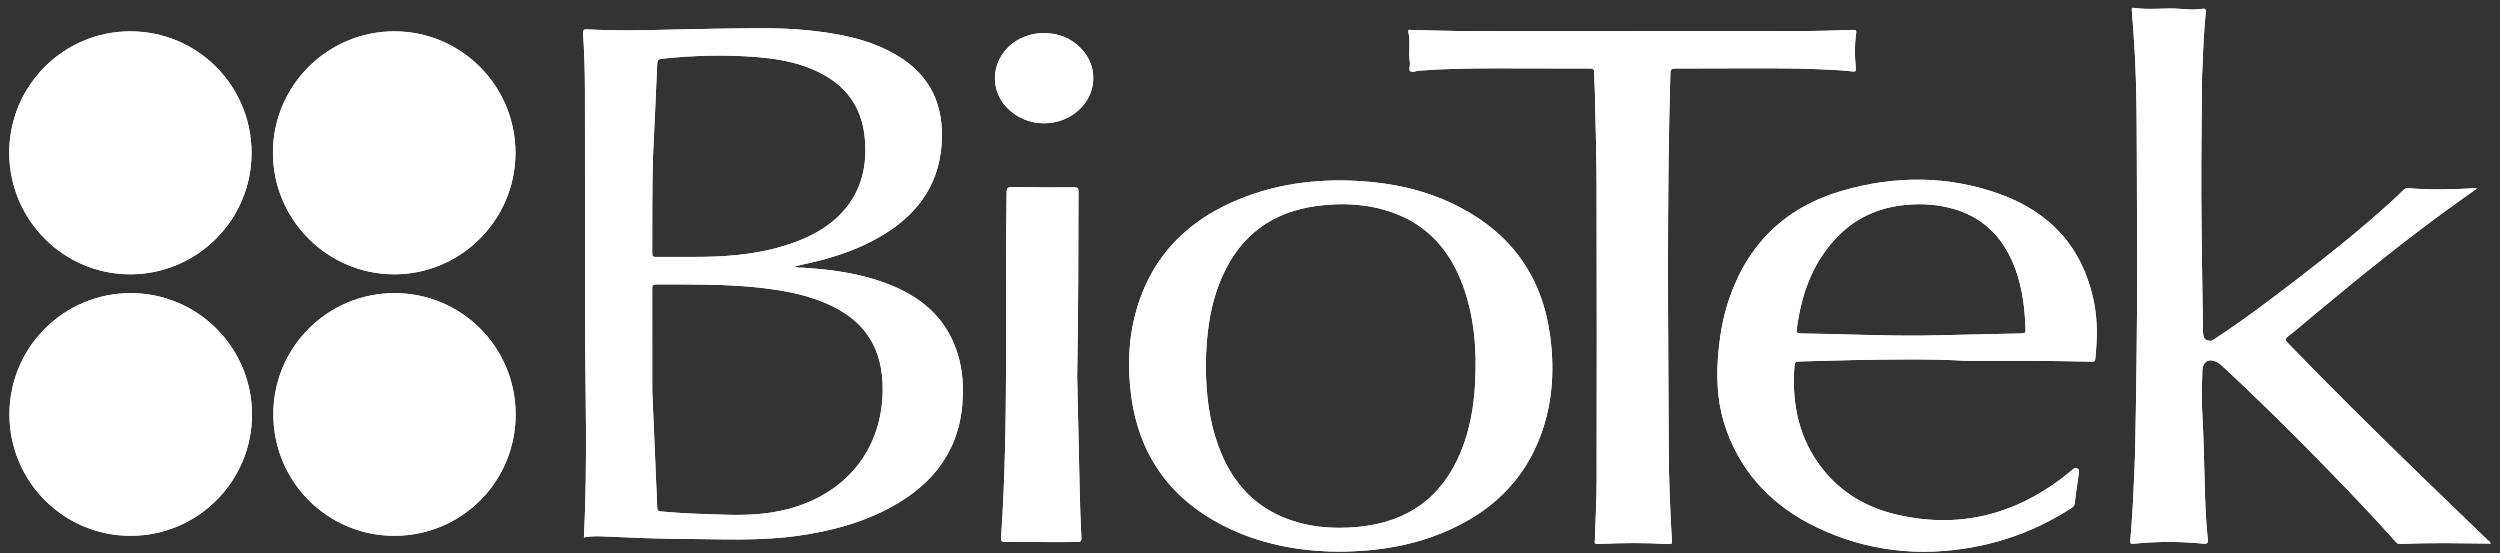 <svg width="262" height="58" viewBox="0 0 262 58" fill="none" xmlns="http://www.w3.org/2000/svg">
<rect x="0" y="0" width="262" height="58" fill="#333333" stroke="none"/>
<g clip-path="url(#clip0_4_179)">
<path d="M0.969 16.062C0.937 9.028 6.613 3.3 13.627 3.286C20.658 3.273 26.335 8.934 26.362 15.986C26.39 23.005 20.702 28.725 13.676 28.745C6.697 28.765 1.002 23.081 0.969 16.062Z" fill="white"/>
<path d="M26.407 43.415C26.426 50.434 20.731 56.142 13.701 56.15C6.678 56.158 0.989 50.465 0.99 43.43C0.991 36.396 6.682 30.71 13.711 30.721C20.718 30.73 26.389 36.401 26.407 43.415Z" fill="white"/>
<path d="M28.605 16.037C28.585 9.02 34.298 3.288 41.316 3.286C48.337 3.284 54.029 8.998 54.02 16.036C54.01 23.04 48.307 28.745 41.317 28.745C34.327 28.745 28.624 23.039 28.605 16.037Z" fill="white"/>
<path d="M54.038 43.389C54.068 50.434 48.424 56.123 41.377 56.15C34.354 56.177 28.668 50.507 28.647 43.455C28.625 36.424 34.304 30.726 41.337 30.721C48.353 30.715 54.008 36.355 54.038 43.389Z" fill="white"/>
<path d="M99.633 35.281C98.305 32.661 96.106 31.022 93.46 29.927C90.471 28.692 87.319 28.252 84.119 28.055C83.88 28.04 83.613 28.125 83.347 27.89C83.597 27.834 83.793 27.788 83.991 27.747C86.823 27.155 89.575 26.327 92.104 24.88C95.89 22.713 98.363 19.642 98.681 15.124C98.963 11.107 97.556 7.922 94.029 5.82C91.189 4.128 88.028 3.532 84.805 3.191C81.379 2.828 77.943 2.98 74.509 3.021C70.187 3.07 65.865 3.312 61.542 3.083C61.173 3.063 61.086 3.15 61.108 3.518C61.233 5.45 61.299 7.384 61.302 9.32C61.31 17.149 61.314 24.978 61.315 32.806C61.317 40.644 61.604 48.484 61.195 56.324C61.888 56.16 62.654 56.191 63.416 56.225C66.097 56.34 68.775 56.462 71.46 56.474C75.559 56.493 79.66 56.729 83.743 56.132C86.9 55.669 89.966 54.898 92.822 53.441C97.33 51.142 100.366 47.731 100.844 42.474C101.071 39.979 100.782 37.547 99.633 35.281ZM68.438 16.314C68.578 13.273 68.737 9.988 68.873 6.702C68.888 6.32 68.982 6.192 69.378 6.151C72.633 5.809 75.893 5.718 79.154 5.967C81.828 6.171 84.435 6.662 86.768 8.098C89.171 9.579 90.402 11.78 90.64 14.567C90.858 17.122 90.407 19.514 88.815 21.594C87.385 23.464 85.441 24.601 83.274 25.395C80.17 26.534 76.938 26.877 73.662 26.921C72.022 26.943 70.38 26.92 68.74 26.93C68.476 26.931 68.35 26.896 68.352 26.579C68.375 23.239 68.322 19.898 68.438 16.314ZM92.507 40.979C92.416 47.121 88.681 51.756 82.557 53.357C80.468 53.904 78.347 54.01 76.204 53.949C73.881 53.884 71.558 53.817 69.242 53.6C68.96 53.574 68.889 53.481 68.878 53.203C68.723 49.352 68.553 45.501 68.357 40.962C68.357 37.846 68.361 34.043 68.351 30.239C68.351 29.926 68.398 29.8 68.758 29.802C72.278 29.818 75.802 29.753 79.312 30.119C81.778 30.378 84.215 30.785 86.519 31.761C90.637 33.505 92.575 36.495 92.507 40.979Z" fill="white"/>
<path d="M113.327 56.368C113.347 56.752 113.189 56.8 112.902 56.801C112.133 56.804 111.363 56.811 110.595 56.81C108.852 56.806 107.109 56.791 105.366 56.797C105.029 56.798 104.889 56.737 104.915 56.348C105.732 44.3 105.297 32.233 105.498 20.175C105.505 19.71 105.611 19.595 106.077 19.603C108.248 19.641 110.419 19.647 112.589 19.634C112.968 19.631 113.024 19.744 113.022 20.086C112.985 26.135 113.036 32.183 112.885 39.404C112.957 42.634 113.048 47.036 113.152 51.438C113.191 53.082 113.242 54.726 113.327 56.368Z" fill="white"/>
<path d="M113.288 5.072C114.997 6.828 115.004 9.497 113.319 11.274C111.205 13.5 107.519 13.464 105.45 11.196C103.221 8.753 104.284 4.951 107.516 3.797C108.133 3.577 108.766 3.451 109.424 3.468C110.928 3.476 112.232 3.987 113.288 5.072Z" fill="white"/>
<path d="M162.449 35.17C161.623 29.02 158.408 24.533 152.923 21.687C149.692 20.011 146.219 19.214 142.605 18.983C137.881 18.681 133.302 19.295 128.964 21.27C124.674 23.224 121.454 26.273 119.698 30.718C118.356 34.117 118.081 37.66 118.525 41.267C119.302 47.572 122.536 52.173 128.161 55.061C132.022 57.042 136.178 57.786 140.247 57.807C144.454 57.8 148.299 57.153 151.938 55.507C156.142 53.607 159.359 50.674 161.172 46.357C162.681 42.762 162.965 38.999 162.449 35.17ZM154.593 40.18C154.461 42.618 154.05 45.004 153.125 47.279C151.156 52.12 147.536 54.717 142.379 55.215C139.656 55.478 136.986 55.262 134.436 54.194C131.018 52.762 128.914 50.118 127.673 46.709C126.688 44.006 126.391 41.19 126.366 38.334C126.404 35.077 126.78 31.881 128.135 28.874C130.076 24.568 133.428 22.172 138.083 21.57C140.727 21.228 143.338 21.363 145.868 22.247C149.615 23.553 151.968 26.257 153.309 29.914C154.525 33.232 154.782 36.682 154.593 40.18Z" fill="white"/>
<path d="M175.053 7.679C174.675 20.833 174.826 33.988 174.885 47.143C174.899 50.327 175.028 53.511 175.213 56.691C175.229 56.971 175.189 57.034 174.894 57.016C172.42 56.875 169.943 56.884 167.47 57.012C167.026 57.035 167.137 56.795 167.143 56.579C167.205 54.507 167.325 52.436 167.329 50.365C167.347 40.071 167.35 29.775 167.324 19.479C167.316 16.174 167.208 12.87 167.14 9.565C167.126 8.914 167.071 8.265 167.072 7.615C167.072 7.289 166.986 7.179 166.642 7.179C163.361 7.183 160.079 7.163 156.798 7.162C154.115 7.161 151.433 7.201 148.755 7.398C148.418 7.423 148.002 7.639 147.771 7.437C147.62 7.305 147.804 6.837 147.756 6.533C147.59 5.48 147.845 4.408 147.6 3.361C147.524 3.039 147.755 3.143 147.909 3.146C150.011 3.187 152.112 3.256 154.213 3.263C159.836 3.279 165.46 3.268 171.083 3.268V3.263C176.911 3.263 182.739 3.272 188.568 3.257C190.43 3.253 192.293 3.2 194.154 3.138C194.529 3.125 194.568 3.206 194.517 3.553C194.345 4.727 194.375 5.913 194.482 7.086C194.517 7.472 194.466 7.525 194.129 7.484C193.112 7.358 192.088 7.323 191.064 7.271C188.366 7.133 185.665 7.166 182.966 7.16C180.505 7.155 178.043 7.185 175.582 7.178C175.195 7.177 175.066 7.262 175.053 7.679Z" fill="white"/>
<path d="M219.413 31.473C218.237 25.944 214.888 22.27 209.659 20.369C204.206 18.385 198.622 18.385 193.091 19.982C187.169 21.69 183.159 25.53 181.181 31.427C180.502 33.45 180.177 35.538 180.033 37.664C179.86 40.221 180.069 42.727 180.954 45.146C182.68 49.872 185.982 53.162 190.446 55.288C195.667 57.774 201.17 58.382 206.836 57.328C210.478 56.651 213.881 55.303 217.008 53.289C217.209 53.16 217.392 53.05 217.426 52.757C217.55 51.705 217.705 50.655 217.858 49.606C217.888 49.399 217.95 49.228 217.689 49.095C217.427 48.964 217.315 49.13 217.162 49.258C211.8 53.75 205.728 55.529 198.838 53.948C195.355 53.149 192.462 51.35 190.419 48.345C188.365 45.322 187.79 41.939 188.055 38.356C188.08 38.013 188.174 37.889 188.526 37.882C190.405 37.844 192.282 37.768 194.162 37.737C198.125 37.674 202.089 37.581 206.052 37.814C208.581 37.814 211.109 37.803 213.639 37.817C215.467 37.828 217.294 37.871 219.122 37.898C219.335 37.901 219.551 37.966 219.588 37.605C219.798 35.552 219.844 33.504 219.413 31.473ZM211.867 34.946C208.5 35.012 205.135 35.09 201.77 35.166C197.411 35.219 193.057 34.996 188.701 34.948C188.352 34.944 188.257 34.834 188.301 34.5C188.756 30.942 189.892 27.672 192.38 24.999C194.366 22.867 196.845 21.74 199.737 21.469C201.492 21.305 203.22 21.43 204.904 21.942C208.137 22.926 210.127 25.184 211.248 28.291C211.975 30.309 212.206 32.413 212.279 34.543C212.29 34.873 212.166 34.939 211.867 34.946Z" fill="white"/>
<path d="M261.031 56.965C257.875 56.941 254.718 56.849 251.561 57.015C251.331 57.028 251.213 56.936 251.086 56.794C248.75 54.176 246.325 51.641 243.878 49.127C240.274 45.423 236.602 41.787 232.805 38.28C232.73 38.211 232.649 38.145 232.564 38.088C231.607 37.44 230.833 37.781 230.802 38.919C230.759 40.494 230.718 42.076 230.811 43.646C230.94 45.819 230.979 47.992 231.036 50.166C231.091 52.272 231.143 54.377 231.371 56.473C231.415 56.867 231.393 57.019 230.895 56.97C228.458 56.734 226.015 56.737 223.578 56.983C223.263 57.015 223.233 56.924 223.255 56.668C223.419 54.724 223.545 52.776 223.62 50.825C223.665 49.679 223.739 48.533 223.761 47.387C223.823 44.253 223.868 41.118 223.912 37.984C224.012 30.686 223.964 23.388 223.939 16.09C223.928 12.767 223.923 9.443 223.758 6.122C223.676 4.465 223.542 2.81 223.424 1.153C223.411 0.973 223.35 0.787 223.637 0.828C225.102 1.041 226.573 0.854 228.04 0.903C228.96 0.932 229.881 1.09 230.802 0.925C231.098 0.872 231.199 0.979 231.168 1.28C230.959 3.273 230.882 5.275 230.809 7.276C230.801 7.464 230.78 7.652 230.779 7.84C230.746 12.004 230.676 16.166 230.694 20.328C230.712 25.108 230.809 29.886 230.873 34.665C230.884 35.451 231.032 35.656 231.559 35.717C231.793 35.745 231.947 35.623 232.116 35.511C235.167 33.515 238.062 31.306 240.952 29.089C244.248 26.558 247.488 23.955 250.568 21.159C251.011 20.756 251.443 20.341 251.872 19.924C252.015 19.785 252.156 19.712 252.369 19.728C254.621 19.898 256.873 19.873 259.125 19.739C259.243 19.732 259.361 19.738 259.601 19.738C258.941 20.209 258.366 20.619 257.79 21.028C252.477 24.81 247.419 28.914 242.411 33.083C241.543 33.806 240.694 34.552 239.8 35.239C239.422 35.531 239.502 35.677 239.784 35.968C244.114 40.447 248.546 44.824 253.01 49.167C255.561 51.649 258.133 54.109 260.691 56.584C260.821 56.709 261 56.803 261.031 56.965Z" fill="white"/>
<path d="M99.633 35.281C98.305 32.661 96.106 31.022 93.46 29.927C90.471 28.692 87.319 28.252 84.119 28.055C83.88 28.04 83.613 28.125 83.347 27.89C83.597 27.834 83.793 27.788 83.991 27.747C86.823 27.155 89.575 26.327 92.104 24.88C95.89 22.713 98.363 19.642 98.681 15.124C98.963 11.107 97.556 7.922 94.029 5.82C91.189 4.128 88.028 3.532 84.805 3.191C81.379 2.828 77.943 2.98 74.509 3.021C70.187 3.07 65.865 3.312 61.542 3.083C61.173 3.063 61.086 3.15 61.108 3.518C61.233 5.45 61.299 7.384 61.302 9.32C61.31 17.149 61.314 24.978 61.315 32.806C61.317 40.644 61.604 48.484 61.195 56.324C61.888 56.16 62.654 56.191 63.416 56.225C66.097 56.34 68.775 56.462 71.46 56.474C75.559 56.493 79.66 56.729 83.743 56.132C86.9 55.669 89.966 54.898 92.822 53.441C97.33 51.142 100.366 47.731 100.844 42.474C101.071 39.979 100.782 37.547 99.633 35.281ZM68.438 16.314C68.578 13.273 68.737 9.988 68.873 6.702C68.888 6.32 68.982 6.192 69.378 6.151C72.633 5.809 75.893 5.718 79.154 5.967C81.828 6.171 84.435 6.662 86.768 8.098C89.171 9.579 90.402 11.78 90.64 14.567C90.858 17.122 90.407 19.514 88.815 21.594C87.385 23.464 85.441 24.601 83.274 25.395C80.17 26.534 76.938 26.877 73.662 26.921C72.022 26.943 70.38 26.92 68.74 26.93C68.476 26.931 68.35 26.896 68.352 26.579C68.375 23.239 68.322 19.898 68.438 16.314ZM92.507 40.979C92.416 47.121 88.681 51.756 82.557 53.357C80.468 53.904 78.347 54.01 76.204 53.949C73.881 53.884 71.558 53.817 69.242 53.6C68.96 53.574 68.889 53.481 68.878 53.203C68.723 49.352 68.553 45.501 68.357 40.962C68.357 37.846 68.361 34.043 68.351 30.239C68.351 29.926 68.398 29.8 68.758 29.802C72.278 29.818 75.802 29.753 79.312 30.119C81.778 30.378 84.215 30.785 86.519 31.761C90.637 33.505 92.575 36.495 92.507 40.979Z" fill="white"/>
<path d="M261.031 56.965C257.875 56.941 254.718 56.849 251.561 57.015C251.331 57.028 251.213 56.936 251.086 56.794C248.75 54.176 246.325 51.641 243.878 49.127C240.274 45.423 236.602 41.787 232.805 38.28C232.73 38.211 232.649 38.145 232.564 38.088C231.607 37.44 230.833 37.781 230.802 38.919C230.759 40.494 230.718 42.076 230.811 43.646C230.94 45.819 230.979 47.992 231.036 50.166C231.091 52.272 231.143 54.377 231.371 56.473C231.415 56.867 231.393 57.019 230.895 56.97C228.458 56.734 226.015 56.737 223.578 56.983C223.263 57.015 223.233 56.924 223.255 56.668C223.419 54.724 223.545 52.776 223.62 50.825C223.665 49.679 223.739 48.533 223.761 47.387C223.823 44.253 223.868 41.118 223.912 37.984C224.012 30.686 223.964 23.388 223.939 16.09C223.928 12.767 223.923 9.443 223.758 6.122C223.676 4.465 223.542 2.81 223.424 1.153C223.411 0.973 223.35 0.787 223.637 0.828C225.102 1.041 226.573 0.854 228.04 0.903C228.96 0.932 229.881 1.09 230.802 0.925C231.098 0.872 231.199 0.979 231.168 1.28C230.959 3.273 230.882 5.275 230.809 7.276C230.801 7.464 230.78 7.652 230.779 7.84C230.746 12.004 230.676 16.166 230.694 20.328C230.712 25.108 230.809 29.886 230.873 34.665C230.884 35.451 231.032 35.656 231.559 35.717C231.793 35.745 231.947 35.623 232.116 35.511C235.167 33.515 238.062 31.306 240.952 29.089C244.248 26.558 247.488 23.955 250.568 21.159C251.011 20.756 251.443 20.341 251.872 19.924C252.015 19.785 252.156 19.712 252.369 19.728C254.621 19.898 256.873 19.873 259.125 19.739C259.243 19.732 259.361 19.738 259.601 19.738C258.941 20.209 258.366 20.619 257.79 21.028C252.477 24.81 247.419 28.914 242.411 33.083C241.543 33.806 240.694 34.552 239.8 35.239C239.422 35.531 239.502 35.677 239.784 35.968C244.114 40.447 248.546 44.824 253.01 49.167C255.561 51.649 258.133 54.109 260.691 56.584C260.821 56.709 261 56.803 261.031 56.965Z" fill="white"/>
<path d="M162.449 35.17C161.623 29.02 158.408 24.533 152.923 21.687C149.692 20.011 146.219 19.214 142.605 18.983C137.881 18.681 133.302 19.295 128.964 21.27C124.674 23.224 121.454 26.273 119.698 30.718C118.356 34.117 118.081 37.66 118.525 41.267C119.302 47.572 122.536 52.173 128.161 55.061C132.022 57.042 136.178 57.786 140.247 57.807C144.454 57.8 148.299 57.153 151.938 55.507C156.142 53.607 159.359 50.674 161.172 46.357C162.681 42.762 162.965 38.999 162.449 35.17ZM154.593 40.18C154.461 42.618 154.05 45.004 153.125 47.279C151.156 52.12 147.536 54.717 142.379 55.215C139.656 55.478 136.986 55.262 134.436 54.194C131.018 52.762 128.914 50.118 127.673 46.709C126.688 44.006 126.391 41.19 126.366 38.334C126.404 35.077 126.78 31.881 128.135 28.874C130.076 24.568 133.428 22.172 138.083 21.57C140.727 21.228 143.338 21.363 145.868 22.247C149.615 23.553 151.968 26.257 153.309 29.914C154.525 33.232 154.782 36.682 154.593 40.18Z" fill="white"/>
<path d="M219.413 31.473C218.237 25.944 214.888 22.27 209.659 20.369C204.206 18.385 198.622 18.385 193.091 19.982C187.169 21.69 183.159 25.53 181.181 31.427C180.502 33.45 180.177 35.538 180.033 37.664C179.86 40.221 180.069 42.727 180.954 45.146C182.68 49.872 185.982 53.162 190.446 55.288C195.667 57.774 201.17 58.382 206.836 57.328C210.478 56.651 213.881 55.303 217.008 53.289C217.209 53.16 217.392 53.05 217.426 52.757C217.55 51.705 217.705 50.655 217.858 49.606C217.888 49.399 217.95 49.228 217.689 49.095C217.427 48.964 217.315 49.13 217.162 49.258C211.8 53.75 205.728 55.529 198.838 53.948C195.355 53.149 192.462 51.35 190.419 48.345C188.365 45.322 187.79 41.939 188.055 38.356C188.08 38.013 188.174 37.889 188.526 37.882C190.405 37.844 192.282 37.768 194.162 37.737C198.125 37.674 202.089 37.581 206.052 37.814C208.581 37.814 211.109 37.803 213.639 37.817C215.467 37.828 217.294 37.871 219.122 37.898C219.335 37.901 219.551 37.966 219.588 37.605C219.798 35.552 219.844 33.504 219.413 31.473ZM211.867 34.946C208.5 35.012 205.135 35.09 201.77 35.166C197.411 35.219 193.057 34.996 188.701 34.948C188.352 34.944 188.257 34.834 188.301 34.5C188.756 30.942 189.892 27.672 192.38 24.999C194.366 22.867 196.845 21.74 199.737 21.469C201.492 21.305 203.22 21.43 204.904 21.942C208.137 22.926 210.127 25.184 211.248 28.291C211.975 30.309 212.206 32.413 212.279 34.543C212.29 34.873 212.166 34.939 211.867 34.946Z" fill="white"/>
<path d="M194.517 3.553C194.345 4.727 194.375 5.913 194.482 7.086C194.517 7.472 194.466 7.525 194.129 7.484C193.112 7.358 192.088 7.323 191.064 7.271C188.366 7.133 185.665 7.166 182.966 7.16C180.505 7.155 178.043 7.185 175.582 7.178C175.195 7.177 175.066 7.262 175.053 7.679C174.675 20.833 174.826 33.988 174.885 47.143C174.899 50.327 175.028 53.511 175.213 56.691C175.229 56.971 175.189 57.034 174.894 57.016C172.42 56.875 169.943 56.884 167.47 57.012C167.026 57.035 167.137 56.795 167.143 56.579C167.205 54.507 167.325 52.436 167.329 50.365C167.347 40.071 167.35 29.775 167.324 19.479C167.316 16.174 167.208 12.87 167.14 9.565C167.126 8.914 167.071 8.265 167.072 7.615C167.072 7.289 166.986 7.179 166.642 7.179C163.361 7.183 160.079 7.163 156.798 7.162C154.115 7.161 151.433 7.201 148.755 7.398C148.418 7.423 148.002 7.639 147.771 7.437C147.62 7.305 147.804 6.837 147.756 6.533C147.59 5.48 147.845 4.408 147.6 3.361C147.524 3.039 147.755 3.143 147.909 3.146C150.011 3.187 152.112 3.256 154.213 3.263C159.836 3.279 165.46 3.268 171.083 3.268V3.263C176.911 3.263 182.739 3.272 188.568 3.257C190.43 3.253 192.293 3.2 194.154 3.138C194.529 3.125 194.568 3.206 194.517 3.553Z" fill="white"/>
<path d="M26.407 43.415C26.426 50.434 20.731 56.142 13.701 56.15C6.678 56.158 0.989 50.465 0.99 43.43C0.991 36.396 6.682 30.71 13.711 30.721C20.718 30.73 26.389 36.401 26.407 43.415Z" fill="white"/>
<path d="M26.362 15.986C26.39 23.005 20.702 28.725 13.676 28.745C6.697 28.765 1.002 23.081 0.969 16.062C0.937 9.028 6.613 3.3 13.627 3.286C20.658 3.273 26.335 8.934 26.362 15.986Z" fill="white"/>
<path d="M54.02 16.036C54.01 23.04 48.307 28.745 41.317 28.745C34.327 28.745 28.624 23.039 28.605 16.037C28.585 9.02 34.298 3.288 41.316 3.286C48.337 3.284 54.029 8.998 54.02 16.036Z" fill="white"/>
<path d="M54.038 43.389C54.068 50.434 48.424 56.123 41.377 56.15C34.354 56.177 28.668 50.507 28.647 43.455C28.625 36.424 34.304 30.726 41.337 30.721C48.353 30.715 54.008 36.355 54.038 43.389Z" fill="white"/>
<path d="M112.902 56.801C112.133 56.804 111.363 56.811 110.595 56.81C108.852 56.806 107.109 56.791 105.366 56.797C105.029 56.798 104.889 56.737 104.915 56.348C105.732 44.3 105.297 32.233 105.498 20.175C105.505 19.71 105.611 19.595 106.077 19.603C108.248 19.641 110.419 19.647 112.589 19.634C112.968 19.631 113.024 19.744 113.022 20.086C112.985 26.135 113.036 32.183 112.885 39.404C112.957 42.634 113.048 47.036 113.152 51.438C113.191 53.082 113.242 54.726 113.327 56.368C113.347 56.752 113.189 56.8 112.902 56.801Z" fill="white"/>
<path d="M113.319 11.274C111.205 13.5 107.519 13.464 105.45 11.196C103.221 8.753 104.284 4.951 107.516 3.797C108.133 3.577 108.766 3.451 109.424 3.468C110.928 3.476 112.232 3.987 113.288 5.072C114.997 6.828 115.004 9.497 113.319 11.274Z" fill="white"/>
</g>
<defs>
<clipPath id="clip0_4_179">
<rect width="262" height="58" fill="white"/>
</clipPath>
</defs>
</svg>
